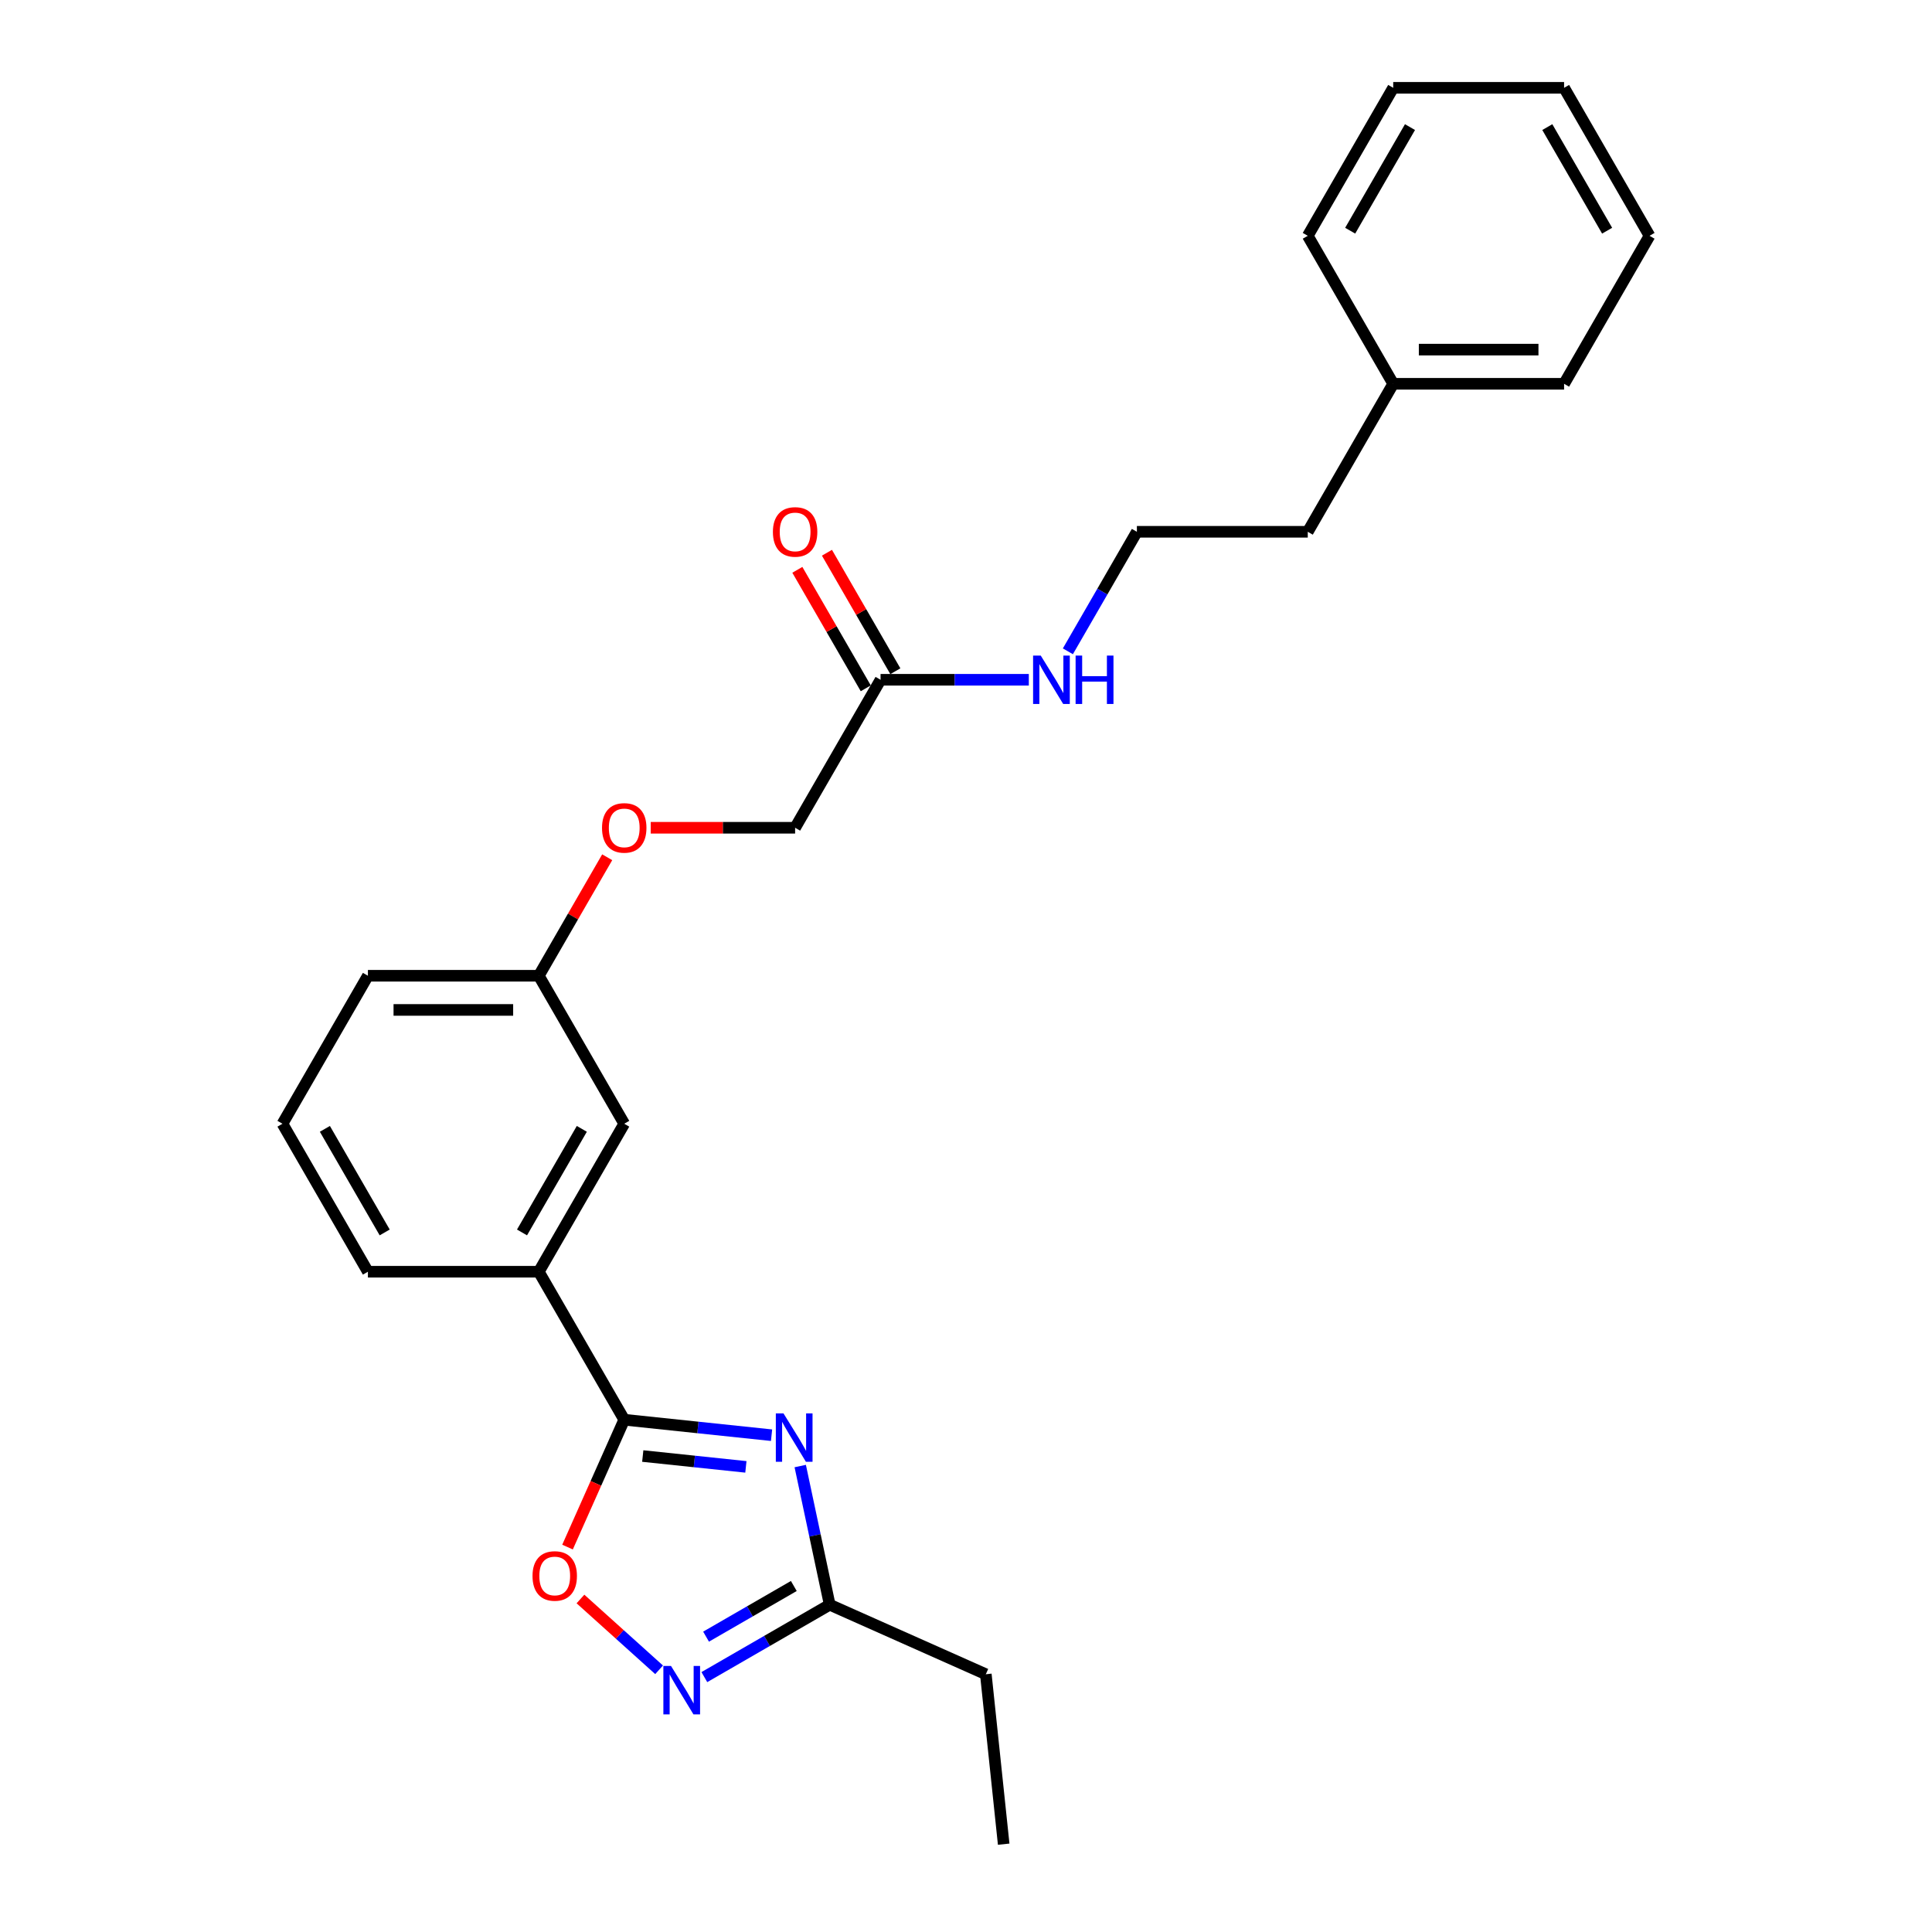 <?xml version='1.0' encoding='iso-8859-1'?>
<svg version='1.1' baseProfile='full'
              xmlns='http://www.w3.org/2000/svg'
                      xmlns:rdkit='http://www.rdkit.org/xml'
                      xmlns:xlink='http://www.w3.org/1999/xlink'
                  xml:space='preserve'
width='1000px' height='1000px' viewBox='0 0 1000 1000'>
<!-- END OF HEADER -->
<rect style='opacity:1.0;fill:#FFFFFF;stroke:none' width='1000' height='1000' x='0' y='0'> </rect>
<path class='bond-0' d='M 399.356,742.859 L 361.229,738.852' style='fill:none;fill-rule:evenodd;stroke:#0000FF;stroke-width:6px;stroke-linecap:butt;stroke-linejoin:miter;stroke-opacity:1' />
<path class='bond-0' d='M 361.229,738.852 L 323.102,734.844' style='fill:none;fill-rule:evenodd;stroke:#000000;stroke-width:6px;stroke-linecap:butt;stroke-linejoin:miter;stroke-opacity:1' />
<path class='bond-0' d='M 386.069,759.25 L 359.38,756.445' style='fill:none;fill-rule:evenodd;stroke:#0000FF;stroke-width:6px;stroke-linecap:butt;stroke-linejoin:miter;stroke-opacity:1' />
<path class='bond-0' d='M 359.38,756.445 L 332.691,753.64' style='fill:none;fill-rule:evenodd;stroke:#000000;stroke-width:6px;stroke-linecap:butt;stroke-linejoin:miter;stroke-opacity:1' />
<path class='bond-3' d='M 414.199,758.825 L 421.828,794.716' style='fill:none;fill-rule:evenodd;stroke:#0000FF;stroke-width:6px;stroke-linecap:butt;stroke-linejoin:miter;stroke-opacity:1' />
<path class='bond-3' d='M 421.828,794.716 L 429.456,830.606' style='fill:none;fill-rule:evenodd;stroke:#000000;stroke-width:6px;stroke-linecap:butt;stroke-linejoin:miter;stroke-opacity:1' />
<path class='bond-2' d='M 323.102,734.844 L 308.427,767.807' style='fill:none;fill-rule:evenodd;stroke:#000000;stroke-width:6px;stroke-linecap:butt;stroke-linejoin:miter;stroke-opacity:1' />
<path class='bond-2' d='M 308.427,767.807 L 293.751,800.769' style='fill:none;fill-rule:evenodd;stroke:#FF0000;stroke-width:6px;stroke-linecap:butt;stroke-linejoin:miter;stroke-opacity:1' />
<path class='bond-4' d='M 323.102,734.844 L 278.878,658.246' style='fill:none;fill-rule:evenodd;stroke:#000000;stroke-width:6px;stroke-linecap:butt;stroke-linejoin:miter;stroke-opacity:1' />
<path class='bond-1' d='M 364.568,868.069 L 397.012,849.337' style='fill:none;fill-rule:evenodd;stroke:#0000FF;stroke-width:6px;stroke-linecap:butt;stroke-linejoin:miter;stroke-opacity:1' />
<path class='bond-1' d='M 397.012,849.337 L 429.456,830.606' style='fill:none;fill-rule:evenodd;stroke:#000000;stroke-width:6px;stroke-linecap:butt;stroke-linejoin:miter;stroke-opacity:1' />
<path class='bond-1' d='M 365.456,847.13 L 388.167,834.018' style='fill:none;fill-rule:evenodd;stroke:#0000FF;stroke-width:6px;stroke-linecap:butt;stroke-linejoin:miter;stroke-opacity:1' />
<path class='bond-1' d='M 388.167,834.018 L 410.878,820.906' style='fill:none;fill-rule:evenodd;stroke:#000000;stroke-width:6px;stroke-linecap:butt;stroke-linejoin:miter;stroke-opacity:1' />
<path class='bond-25' d='M 341.147,864.286 L 320.795,845.961' style='fill:none;fill-rule:evenodd;stroke:#0000FF;stroke-width:6px;stroke-linecap:butt;stroke-linejoin:miter;stroke-opacity:1' />
<path class='bond-25' d='M 320.795,845.961 L 300.443,827.636' style='fill:none;fill-rule:evenodd;stroke:#FF0000;stroke-width:6px;stroke-linecap:butt;stroke-linejoin:miter;stroke-opacity:1' />
<path class='bond-13' d='M 429.456,830.606 L 510.258,866.581' style='fill:none;fill-rule:evenodd;stroke:#000000;stroke-width:6px;stroke-linecap:butt;stroke-linejoin:miter;stroke-opacity:1' />
<path class='bond-6' d='M 278.878,658.246 L 323.102,581.647' style='fill:none;fill-rule:evenodd;stroke:#000000;stroke-width:6px;stroke-linecap:butt;stroke-linejoin:miter;stroke-opacity:1' />
<path class='bond-6' d='M 270.192,637.911 L 301.149,584.292' style='fill:none;fill-rule:evenodd;stroke:#000000;stroke-width:6px;stroke-linecap:butt;stroke-linejoin:miter;stroke-opacity:1' />
<path class='bond-15' d='M 278.878,658.246 L 190.429,658.246' style='fill:none;fill-rule:evenodd;stroke:#000000;stroke-width:6px;stroke-linecap:butt;stroke-linejoin:miter;stroke-opacity:1' />
<path class='bond-5' d='M 455.776,351.85 L 411.551,428.449' style='fill:none;fill-rule:evenodd;stroke:#000000;stroke-width:6px;stroke-linecap:butt;stroke-linejoin:miter;stroke-opacity:1' />
<path class='bond-7' d='M 463.436,347.428 L 445.73,316.761' style='fill:none;fill-rule:evenodd;stroke:#000000;stroke-width:6px;stroke-linecap:butt;stroke-linejoin:miter;stroke-opacity:1' />
<path class='bond-7' d='M 445.73,316.761 L 428.025,286.095' style='fill:none;fill-rule:evenodd;stroke:#FF0000;stroke-width:6px;stroke-linecap:butt;stroke-linejoin:miter;stroke-opacity:1' />
<path class='bond-7' d='M 448.116,356.273 L 430.411,325.606' style='fill:none;fill-rule:evenodd;stroke:#000000;stroke-width:6px;stroke-linecap:butt;stroke-linejoin:miter;stroke-opacity:1' />
<path class='bond-7' d='M 430.411,325.606 L 412.705,294.94' style='fill:none;fill-rule:evenodd;stroke:#FF0000;stroke-width:6px;stroke-linecap:butt;stroke-linejoin:miter;stroke-opacity:1' />
<path class='bond-8' d='M 455.776,351.85 L 494.145,351.85' style='fill:none;fill-rule:evenodd;stroke:#000000;stroke-width:6px;stroke-linecap:butt;stroke-linejoin:miter;stroke-opacity:1' />
<path class='bond-8' d='M 494.145,351.85 L 532.514,351.85' style='fill:none;fill-rule:evenodd;stroke:#0000FF;stroke-width:6px;stroke-linecap:butt;stroke-linejoin:miter;stroke-opacity:1' />
<path class='bond-11' d='M 323.102,581.647 L 278.878,505.048' style='fill:none;fill-rule:evenodd;stroke:#000000;stroke-width:6px;stroke-linecap:butt;stroke-linejoin:miter;stroke-opacity:1' />
<path class='bond-12' d='M 552.732,337.115 L 570.59,306.183' style='fill:none;fill-rule:evenodd;stroke:#0000FF;stroke-width:6px;stroke-linecap:butt;stroke-linejoin:miter;stroke-opacity:1' />
<path class='bond-12' d='M 570.59,306.183 L 588.449,275.251' style='fill:none;fill-rule:evenodd;stroke:#000000;stroke-width:6px;stroke-linecap:butt;stroke-linejoin:miter;stroke-opacity:1' />
<path class='bond-9' d='M 314.288,443.715 L 296.583,474.382' style='fill:none;fill-rule:evenodd;stroke:#FF0000;stroke-width:6px;stroke-linecap:butt;stroke-linejoin:miter;stroke-opacity:1' />
<path class='bond-9' d='M 296.583,474.382 L 278.878,505.048' style='fill:none;fill-rule:evenodd;stroke:#000000;stroke-width:6px;stroke-linecap:butt;stroke-linejoin:miter;stroke-opacity:1' />
<path class='bond-10' d='M 336.812,428.449 L 374.182,428.449' style='fill:none;fill-rule:evenodd;stroke:#FF0000;stroke-width:6px;stroke-linecap:butt;stroke-linejoin:miter;stroke-opacity:1' />
<path class='bond-10' d='M 374.182,428.449 L 411.551,428.449' style='fill:none;fill-rule:evenodd;stroke:#000000;stroke-width:6px;stroke-linecap:butt;stroke-linejoin:miter;stroke-opacity:1' />
<path class='bond-26' d='M 278.878,505.048 L 190.429,505.048' style='fill:none;fill-rule:evenodd;stroke:#000000;stroke-width:6px;stroke-linecap:butt;stroke-linejoin:miter;stroke-opacity:1' />
<path class='bond-26' d='M 265.611,522.738 L 203.697,522.738' style='fill:none;fill-rule:evenodd;stroke:#000000;stroke-width:6px;stroke-linecap:butt;stroke-linejoin:miter;stroke-opacity:1' />
<path class='bond-17' d='M 588.449,275.251 L 676.898,275.251' style='fill:none;fill-rule:evenodd;stroke:#000000;stroke-width:6px;stroke-linecap:butt;stroke-linejoin:miter;stroke-opacity:1' />
<path class='bond-21' d='M 510.258,866.581 L 519.504,954.545' style='fill:none;fill-rule:evenodd;stroke:#000000;stroke-width:6px;stroke-linecap:butt;stroke-linejoin:miter;stroke-opacity:1' />
<path class='bond-14' d='M 721.122,198.652 L 676.898,275.251' style='fill:none;fill-rule:evenodd;stroke:#000000;stroke-width:6px;stroke-linecap:butt;stroke-linejoin:miter;stroke-opacity:1' />
<path class='bond-19' d='M 721.122,198.652 L 809.571,198.652' style='fill:none;fill-rule:evenodd;stroke:#000000;stroke-width:6px;stroke-linecap:butt;stroke-linejoin:miter;stroke-opacity:1' />
<path class='bond-19' d='M 734.389,180.963 L 796.303,180.963' style='fill:none;fill-rule:evenodd;stroke:#000000;stroke-width:6px;stroke-linecap:butt;stroke-linejoin:miter;stroke-opacity:1' />
<path class='bond-20' d='M 721.122,198.652 L 676.898,122.053' style='fill:none;fill-rule:evenodd;stroke:#000000;stroke-width:6px;stroke-linecap:butt;stroke-linejoin:miter;stroke-opacity:1' />
<path class='bond-16' d='M 190.429,658.246 L 146.205,581.647' style='fill:none;fill-rule:evenodd;stroke:#000000;stroke-width:6px;stroke-linecap:butt;stroke-linejoin:miter;stroke-opacity:1' />
<path class='bond-16' d='M 199.115,637.911 L 168.158,584.292' style='fill:none;fill-rule:evenodd;stroke:#000000;stroke-width:6px;stroke-linecap:butt;stroke-linejoin:miter;stroke-opacity:1' />
<path class='bond-18' d='M 146.205,581.647 L 190.429,505.048' style='fill:none;fill-rule:evenodd;stroke:#000000;stroke-width:6px;stroke-linecap:butt;stroke-linejoin:miter;stroke-opacity:1' />
<path class='bond-22' d='M 809.571,198.652 L 853.795,122.053' style='fill:none;fill-rule:evenodd;stroke:#000000;stroke-width:6px;stroke-linecap:butt;stroke-linejoin:miter;stroke-opacity:1' />
<path class='bond-23' d='M 676.898,122.053 L 721.122,45.455' style='fill:none;fill-rule:evenodd;stroke:#000000;stroke-width:6px;stroke-linecap:butt;stroke-linejoin:miter;stroke-opacity:1' />
<path class='bond-23' d='M 698.851,119.408 L 729.808,65.789' style='fill:none;fill-rule:evenodd;stroke:#000000;stroke-width:6px;stroke-linecap:butt;stroke-linejoin:miter;stroke-opacity:1' />
<path class='bond-27' d='M 853.795,122.053 L 809.571,45.455' style='fill:none;fill-rule:evenodd;stroke:#000000;stroke-width:6px;stroke-linecap:butt;stroke-linejoin:miter;stroke-opacity:1' />
<path class='bond-27' d='M 831.842,119.408 L 800.885,65.789' style='fill:none;fill-rule:evenodd;stroke:#000000;stroke-width:6px;stroke-linecap:butt;stroke-linejoin:miter;stroke-opacity:1' />
<path class='bond-24' d='M 721.122,45.455 L 809.571,45.455' style='fill:none;fill-rule:evenodd;stroke:#000000;stroke-width:6px;stroke-linecap:butt;stroke-linejoin:miter;stroke-opacity:1' />
<path  class='atom-0' d='M 405.53 731.566
L 413.738 744.833
Q 414.552 746.142, 415.861 748.512
Q 417.17 750.883, 417.24 751.024
L 417.24 731.566
L 420.566 731.566
L 420.566 756.614
L 417.134 756.614
L 408.325 742.109
Q 407.299 740.41, 406.202 738.465
Q 405.141 736.519, 404.822 735.917
L 404.822 756.614
L 401.567 756.614
L 401.567 731.566
L 405.53 731.566
' fill='#0000FF'/>
<path  class='atom-2' d='M 347.32 862.306
L 355.529 875.573
Q 356.342 876.882, 357.651 879.253
Q 358.96 881.623, 359.031 881.765
L 359.031 862.306
L 362.357 862.306
L 362.357 887.355
L 358.925 887.355
L 350.115 872.849
Q 349.089 871.151, 347.993 869.205
Q 346.931 867.259, 346.613 866.658
L 346.613 887.355
L 343.358 887.355
L 343.358 862.306
L 347.32 862.306
' fill='#0000FF'/>
<path  class='atom-3' d='M 275.629 815.717
Q 275.629 809.703, 278.601 806.342
Q 281.573 802.981, 287.127 802.981
Q 292.682 802.981, 295.654 806.342
Q 298.625 809.703, 298.625 815.717
Q 298.625 821.802, 295.618 825.27
Q 292.611 828.702, 287.127 828.702
Q 281.608 828.702, 278.601 825.27
Q 275.629 821.838, 275.629 815.717
M 287.127 825.871
Q 290.948 825.871, 293 823.324
Q 295.087 820.741, 295.087 815.717
Q 295.087 810.799, 293 808.323
Q 290.948 805.811, 287.127 805.811
Q 283.306 805.811, 281.219 808.288
Q 279.167 810.764, 279.167 815.717
Q 279.167 820.776, 281.219 823.324
Q 283.306 825.871, 287.127 825.871
' fill='#FF0000'/>
<path  class='atom-8' d='M 400.053 275.322
Q 400.053 269.307, 403.025 265.946
Q 405.997 262.585, 411.551 262.585
Q 417.106 262.585, 420.078 265.946
Q 423.05 269.307, 423.05 275.322
Q 423.05 281.407, 420.042 284.874
Q 417.035 288.306, 411.551 288.306
Q 406.032 288.306, 403.025 284.874
Q 400.053 281.443, 400.053 275.322
M 411.551 285.476
Q 415.372 285.476, 417.424 282.929
Q 419.512 280.346, 419.512 275.322
Q 419.512 270.404, 417.424 267.928
Q 415.372 265.416, 411.551 265.416
Q 407.73 265.416, 405.643 267.892
Q 403.591 270.369, 403.591 275.322
Q 403.591 280.381, 405.643 282.929
Q 407.73 285.476, 411.551 285.476
' fill='#FF0000'/>
<path  class='atom-9' d='M 538.687 339.326
L 546.896 352.593
Q 547.709 353.902, 549.018 356.273
Q 550.327 358.643, 550.398 358.784
L 550.398 339.326
L 553.724 339.326
L 553.724 364.374
L 550.292 364.374
L 541.482 349.869
Q 540.456 348.171, 539.36 346.225
Q 538.298 344.279, 537.98 343.677
L 537.98 364.374
L 534.725 364.374
L 534.725 339.326
L 538.687 339.326
' fill='#0000FF'/>
<path  class='atom-9' d='M 556.731 339.326
L 560.127 339.326
L 560.127 349.975
L 572.935 349.975
L 572.935 339.326
L 576.331 339.326
L 576.331 364.374
L 572.935 364.374
L 572.935 352.805
L 560.127 352.805
L 560.127 364.374
L 556.731 364.374
L 556.731 339.326
' fill='#0000FF'/>
<path  class='atom-10' d='M 311.604 428.52
Q 311.604 422.505, 314.576 419.144
Q 317.548 415.783, 323.102 415.783
Q 328.657 415.783, 331.629 419.144
Q 334.601 422.505, 334.601 428.52
Q 334.601 434.605, 331.594 438.072
Q 328.586 441.504, 323.102 441.504
Q 317.583 441.504, 314.576 438.072
Q 311.604 434.64, 311.604 428.52
M 323.102 438.674
Q 326.923 438.674, 328.975 436.126
Q 331.063 433.544, 331.063 428.52
Q 331.063 423.602, 328.975 421.125
Q 326.923 418.613, 323.102 418.613
Q 319.281 418.613, 317.194 421.09
Q 315.142 423.567, 315.142 428.52
Q 315.142 433.579, 317.194 436.126
Q 319.281 438.674, 323.102 438.674
' fill='#FF0000'/>
</svg>
